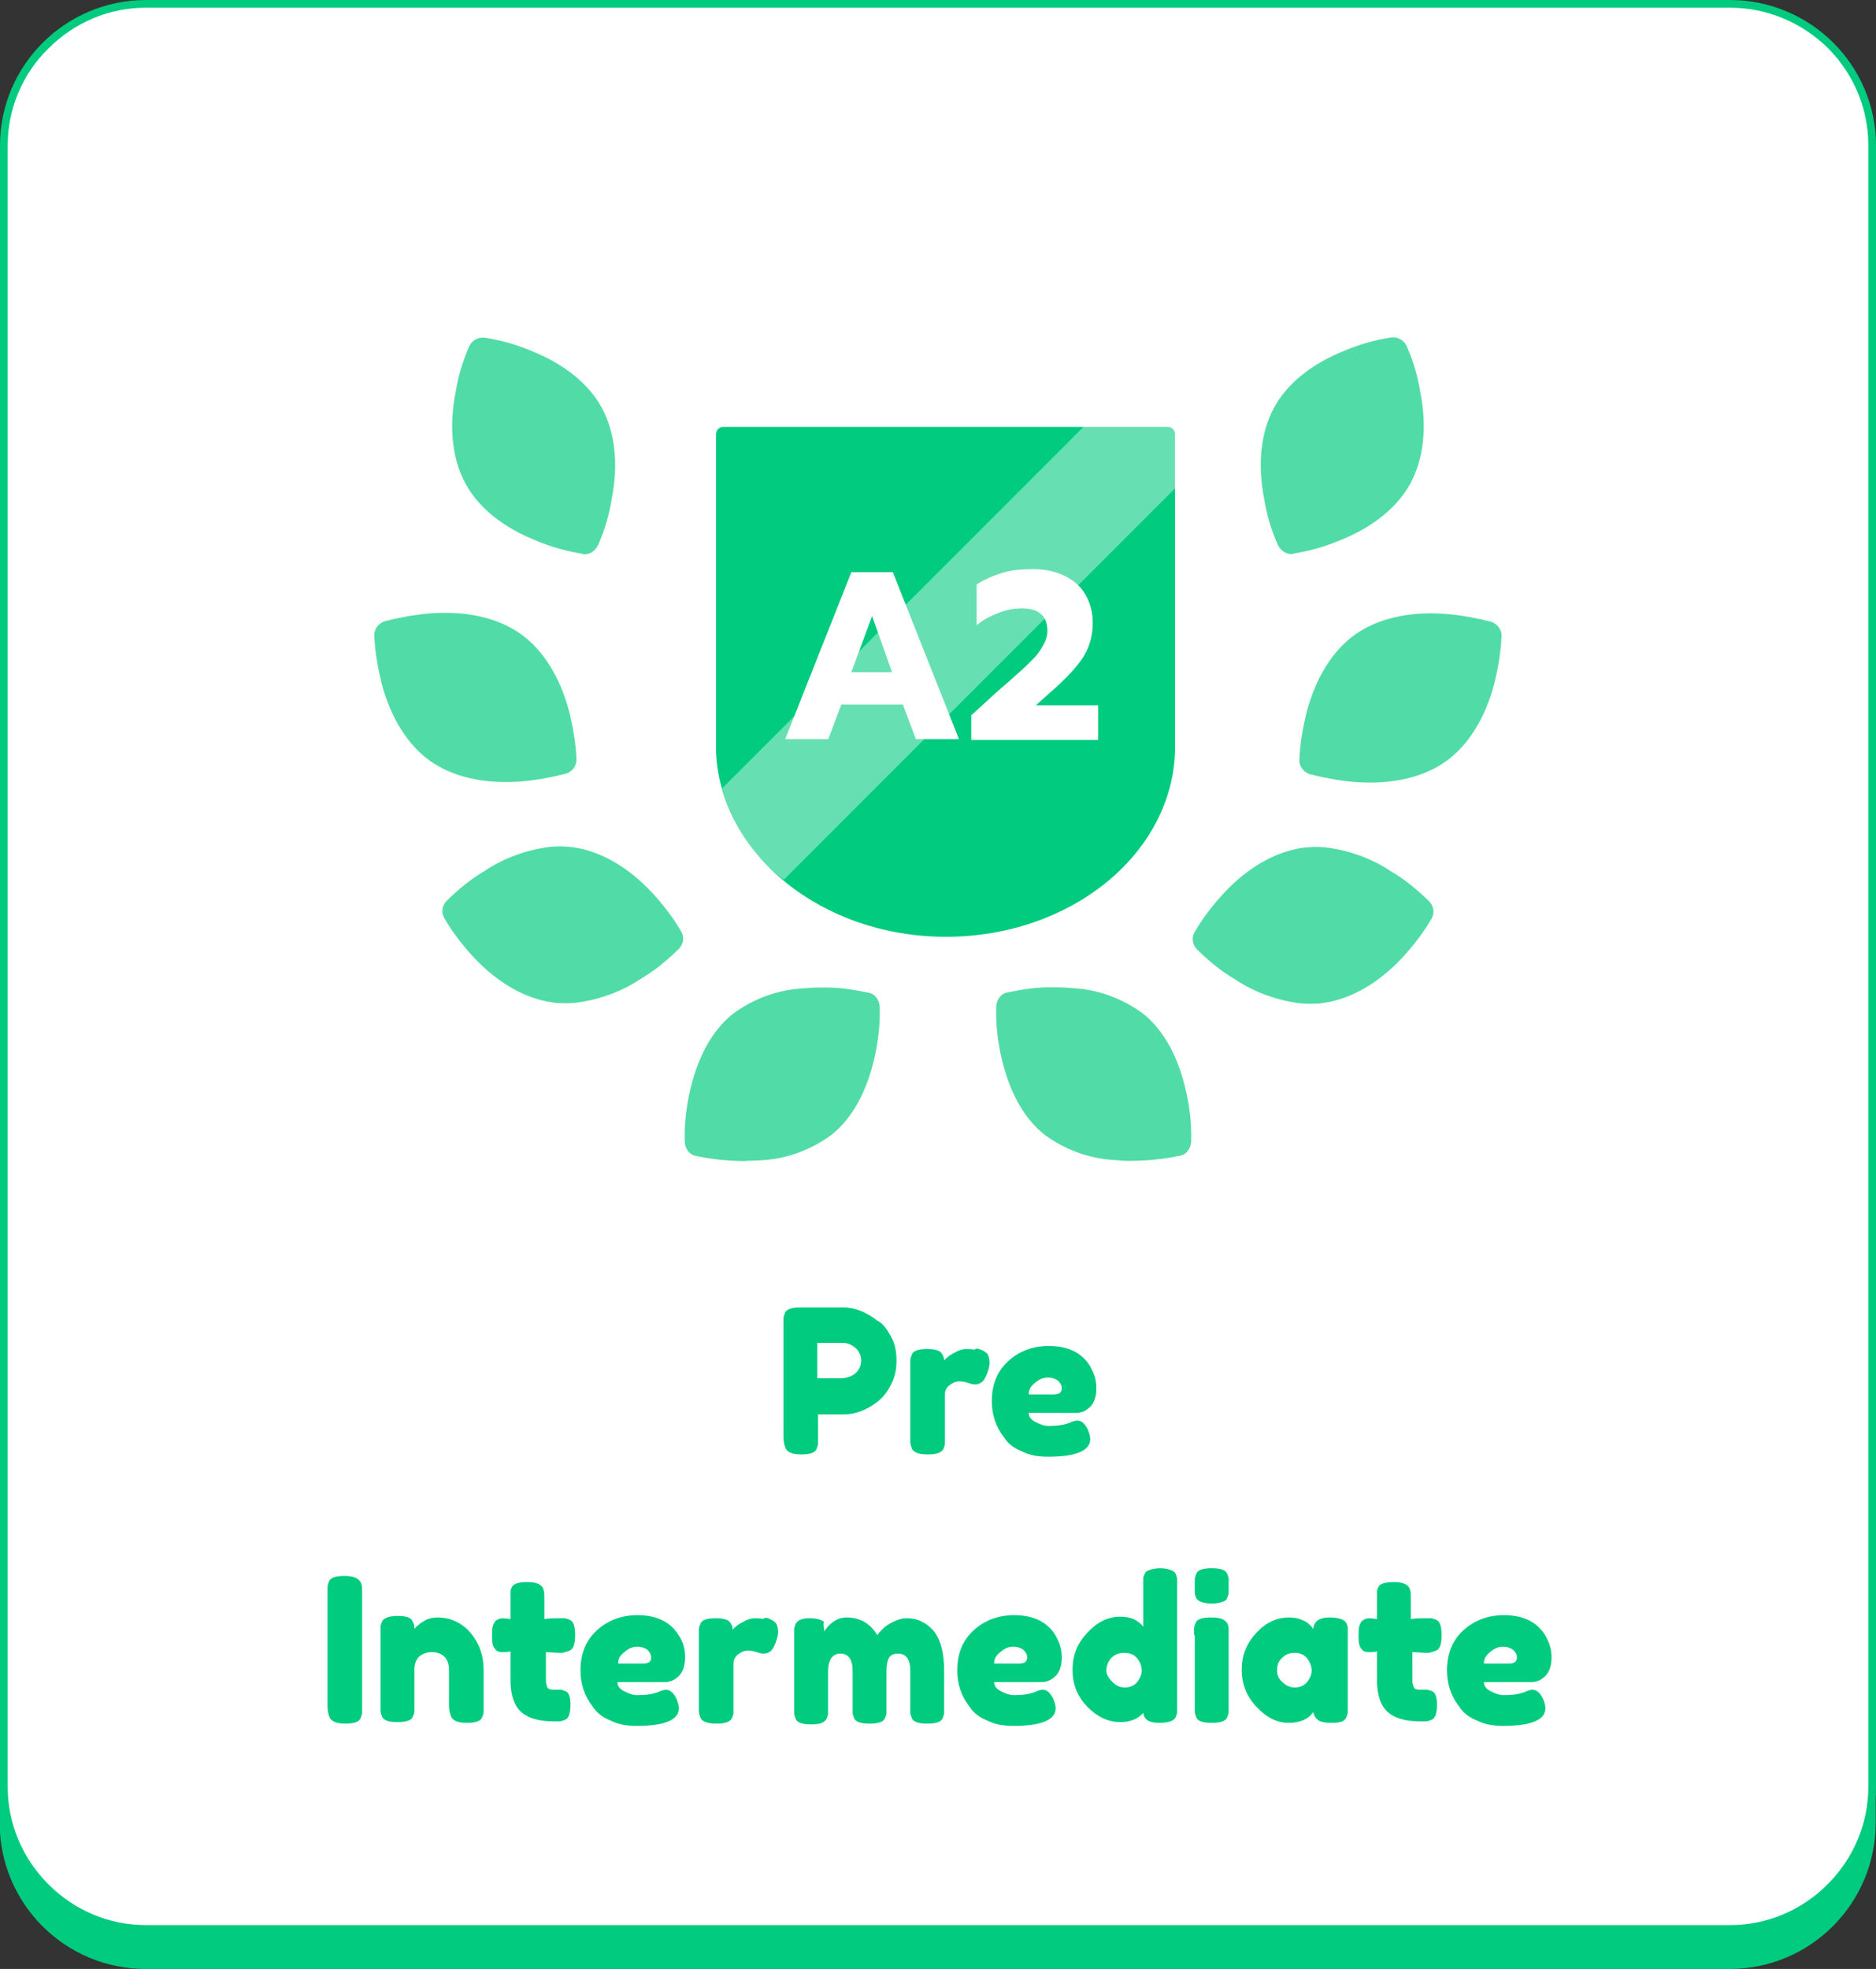 <?xml version="1.0" encoding="utf-8"?>
<!-- Generator: Adobe Illustrator 24.0.0, SVG Export Plug-In . SVG Version: 6.00 Build 0)  -->
<svg version="1.1" id="Layer_1" xmlns="http://www.w3.org/2000/svg" xmlns:xlink="http://www.w3.org/1999/xlink" x="0px" y="0px"
	 viewBox="0 0 244 256" style="enable-background:new 0 0 244 256;" xml:space="preserve">
<rect x="0" y="0" width="244" height="256" fill="#333333" stroke="none"/>
<style type="text/css">
	.st0{fill:#00CB7E;}
	.st1{fill:#FFFFFF;}
	.st2{opacity:0.68;}
	.st3{opacity:0.4;fill:#FFFFFF;enable-background:new    ;}
	.st4{enable-background:new    ;}
</style>
<g transform="translate(-1091 -2173)">
	<g transform="translate(1091.457 2173)">
		<path class="st0" d="M18.5,5h206c10.5,0,19,8.5,19,19v213c0,10.5-8.5,19-19,19h-206c-10.5,0-19-8.5-19-19V24C-0.5,13.5,8,5,18.5,5
			z"/>
		<g transform="translate(-0.457 0)">
			<path class="st1" d="M225,250.8H19c-2.5,0-4.9-0.5-7.2-1.4c-2.2-0.9-4.2-2.3-5.9-4c-1.7-1.7-3-3.7-4-5.9c-1-2.3-1.5-4.7-1.5-7.2
				V18.9C0.5,16.5,1,14,2,11.8c0.9-2.2,2.3-4.2,4-5.9c1.7-1.7,3.7-3,5.9-4c2.3-1,4.7-1.4,7.2-1.4h206c2.5,0,4.9,0.5,7.2,1.4
				c2.2,0.9,4.2,2.3,5.9,4c1.7,1.7,3,3.7,4,5.9c1,2.3,1.5,4.7,1.5,7.2v213.4c0,2.5-0.5,4.9-1.5,7.2c-0.9,2.2-2.3,4.2-4,5.9
				c-1.7,1.7-3.7,3-5.9,4C229.9,250.3,227.5,250.8,225,250.8z"/>
			<path class="st0" d="M19,1C14.2,1,9.7,2.9,6.3,6.3C2.9,9.6,1,14.2,1,18.9v213.4c0,4.8,1.9,9.3,5.3,12.7c3.4,3.4,7.9,5.3,12.7,5.3
				h206c4.8,0,9.3-1.9,12.7-5.3c3.4-3.4,5.3-7.9,5.3-12.7V18.9c0-4.8-1.9-9.3-5.3-12.7C234.3,2.9,229.8,1,225,1H19 M19,0h206
				c10.5,0,19,8.5,19,18.9v213.4c0,10.5-8.5,18.9-19,18.9H19c-10.5,0-19-8.5-19-18.9V18.9C0,8.5,8.5,0,19,0z"/>
		</g>
	</g>
	<g transform="translate(1136.227 2213)">
		<g transform="translate(0 0)">
			<g transform="translate(0 0)" class="st2">
				<g transform="translate(0 0)">
					<g transform="matrix(0.996, -0.087, 0.087, 0.996, 0, 5.362)">
						<g transform="translate(0 0)">
							<path class="st0" d="M17.8,58c1.9,0,3.8-0.2,5.7-0.5c0.8-0.2,1.5-0.9,1.5-1.8c0.1-2.1-0.1-4.2-0.4-6.2
								c-0.8-4.6-2.7-8.3-5.4-10.6s-6.6-3.6-11.3-3.7c-0.2,0-0.4,0-0.5,0c-1.9,0-3.8,0.2-5.7,0.5c-0.8,0.2-1.5,0.9-1.5,1.8
								c-0.1,2.1,0.1,4.2,0.4,6.2c0.8,4.6,2.7,8.3,5.4,10.6c2.7,2.3,6.6,3.6,11.3,3.7C17.4,58,17.6,58,17.8,58z"/>
							<path class="st0" d="M44.5,109.8c3.3,0.1,6.5-0.8,9.3-2.5c3-2,5.2-5.4,6.6-10c0.6-2,1-4.1,1.1-6.1c0-0.9-0.5-1.7-1.3-1.9
								c-2-0.6-4-1.1-6.1-1.2c-0.8-0.1-1.6-0.1-2.4-0.1c-3.3-0.1-6.5,0.8-9.3,2.5c-3,2-5.2,5.4-6.6,10c-0.6,2-1,4.1-1.1,6.1
								c0,0.9,0.5,1.7,1.3,1.9c2,0.6,4,1,6.1,1.2C42.9,109.7,43.7,109.8,44.5,109.8z"/>
							<path class="st0" d="M22,87.3c3.1-0.1,6.2-0.9,8.9-2.4c1.9-0.9,3.6-2.1,5.2-3.4c0.7-0.6,0.9-1.5,0.5-2.3
								c-0.9-1.9-2-3.6-3.3-5.3c-2.9-3.7-6.3-6-9.8-6.8c-0.9-0.2-1.9-0.3-2.8-0.3c-3.1,0.1-6.2,0.9-8.9,2.4
								c-1.9,0.9-3.6,2.1-5.2,3.4c-0.7,0.6-0.9,1.5-0.5,2.3c0.9,1.9,2,3.6,3.3,5.3c2.9,3.7,6.3,6,9.8,6.8c0.1,0,0.3,0.1,0.4,0.1l0,0
								C20.4,87.2,21.2,87.3,22,87.3z"/>
							<path class="st0" d="M28.5,29.3c0.7,0,1.3-0.4,1.7-1c1-1.8,1.8-3.8,2.3-5.8c1.3-4.5,1.2-8.6-0.2-11.9
								c-1.4-3.3-4.4-6.2-8.6-8.3c-1.9-1-3.8-1.7-5.8-2.2c-0.8-0.2-1.7,0.2-2.1,0.9c-1,1.8-1.8,3.8-2.3,5.8
								c-1.3,4.5-1.2,8.6,0.2,11.9s4.4,6.2,8.6,8.3c1.9,1,3.8,1.7,5.8,2.2C28.2,29.3,28.3,29.3,28.5,29.3z"/>
						</g>
					</g>
					<g transform="matrix(-0.996, -0.087, 0.087, -0.996, 143.981, 114.693)">
						<g transform="translate(0 0)">
							<path class="st0" d="M17.8,51.7c1.9,0,3.8,0.2,5.7,0.5c0.8,0.2,1.5,0.9,1.5,1.8c0.1,2.1-0.1,4.2-0.4,6.2
								c-0.8,4.6-2.7,8.3-5.4,10.6s-6.6,3.6-11.3,3.7c-0.2,0-0.4,0-0.5,0c-1.9,0-3.8-0.2-5.7-0.5c-0.8-0.2-1.5-0.9-1.5-1.8
								c-0.1-2.1,0.1-4.2,0.4-6.2c0.8-4.6,2.7-8.3,5.4-10.6s6.6-3.6,11.3-3.7C17.4,51.7,17.6,51.7,17.8,51.7z"/>
							<path class="st0" d="M44.5,0c3.3-0.1,6.5,0.8,9.3,2.5c3,2,5.2,5.4,6.6,10c0.6,2,1,4.1,1.1,6.1c0,0.9-0.5,1.7-1.3,1.9
								c-2,0.6-4,1.1-6.1,1.2c-0.8,0.1-1.6,0.1-2.4,0.1c-3.3,0.1-6.5-0.8-9.3-2.5c-3-2-5.2-5.4-6.6-10c-0.6-2-1-4.1-1.1-6.1
								c0-0.9,0.5-1.7,1.3-1.9c2-0.6,4-1,6.1-1.2C42.9,0,43.7,0,44.5,0z"/>
							<path class="st0" d="M22,22.4c3.1,0.1,6.2,0.9,8.9,2.4c1.9,0.9,3.6,2.1,5.2,3.4c0.7,0.6,0.9,1.5,0.5,2.3
								c-0.9,1.9-2,3.6-3.3,5.3c-2.9,3.7-6.3,6-9.8,6.8c-0.9,0.2-1.9,0.3-2.8,0.3c-3.1-0.1-6.2-0.9-8.9-2.4
								c-1.9-0.9-3.6-2.1-5.2-3.4c-0.7-0.6-0.9-1.5-0.5-2.3c0.9-1.9,2-3.6,3.3-5.3c2.9-3.7,6.3-6,9.8-6.8c0.1,0,0.3-0.1,0.4-0.1l0,0
								C20.4,22.5,21.2,22.4,22,22.4z"/>
							<path class="st0" d="M28.5,80.5c0.7,0,1.3,0.4,1.7,1c1,1.8,1.8,3.8,2.3,5.8c1.3,4.5,1.2,8.6-0.2,11.9
								c-1.4,3.3-4.4,6.2-8.6,8.3c-1.9,1-3.8,1.7-5.8,2.2c-0.8,0.2-1.7-0.2-2.1-0.9c-1-1.8-1.8-3.8-2.3-5.8
								c-1.3-4.5-1.2-8.6,0.2-11.9c1.4-3.3,4.4-6.2,8.6-8.3c1.9-1,3.8-1.7,5.8-2.2C28.2,80.5,28.3,80.5,28.5,80.5z"/>
						</g>
					</g>
				</g>
			</g>
			<path class="st0" d="M47.9,57.8c0-0.1,0-0.1,0-0.2V16.5c0-0.6,0.4-1,1-1h57.7c0.6,0,1,0.4,1,1v41.1c0,0.1,0,0.1,0,0.2
				c-0.5,13.4-13.7,24-29.8,24S48.5,71.1,47.9,57.8z"/>
			<path class="st3" d="M48.7,62.5l47.1-47.1h10.9c0.6,0,1,0.4,1,1v7l-51,51C52.8,71.4,50,67.2,48.7,62.5z"/>
		</g>
		<g class="st4">
			<path class="st1" d="M65.5,34.4h5.4l8.6,21.7h-5.6l-1.7-4.5h-8l-1.7,4.5h-5.6L65.5,34.4z M70.8,47.4l-2.6-7.3l-2.7,7.3H70.8z"/>
			<path class="st1" d="M81.1,53l3.4-3.1l1.5-1.3c1.2-1.1,2.2-1.9,2.8-2.6c0.7-0.6,1.2-1.3,1.6-2c0.4-0.7,0.6-1.3,0.6-2
				c0-1.9-1.1-2.9-3.3-2.9c-1.1,0-2.1,0.2-3.1,0.6c-1,0.4-2,0.9-2.8,1.6V36c0.9-0.6,2-1.1,3.3-1.5c1.2-0.4,2.6-0.5,4-0.5
				c1.6,0,3,0.3,4.2,0.9c1.2,0.6,2.1,1.4,2.7,2.5c0.6,1.1,0.9,2.2,0.9,3.6c0,1.6-0.4,3-1.1,4.2c-0.7,1.2-1.9,2.5-3.5,4l-2.8,2.5h8.1
				v4.5H81.1V53z"/>
		</g>
	</g>
	<g class="st4">
		<path class="st0" d="M1206.9,2346.8c0.5,0.9,0.7,1.9,0.7,3.1s-0.2,2.1-0.7,3.1s-1,1.6-1.7,2.2c-1.4,1.1-2.9,1.7-4.5,1.7h-3.3v2.9
			c0,0.4,0,0.7,0,0.9s-0.1,0.4-0.2,0.7c-0.2,0.5-0.9,0.7-2,0.7c-1.2,0-1.9-0.3-2.1-1c-0.1-0.3-0.2-0.7-0.2-1.4v-14.4
			c0-0.4,0-0.7,0-0.9s0.1-0.4,0.2-0.7c0.2-0.5,0.9-0.7,2-0.7h5.6c1.5,0,3,0.6,4.4,1.7C1205.9,2345.1,1206.4,2345.9,1206.9,2346.8z
			 M1202.2,2351.6c0.5-0.4,0.8-1,0.8-1.7s-0.3-1.3-0.8-1.7c-0.5-0.4-1-0.6-1.6-0.6h-3.3v4.6h3.3
			C1201.2,2352.1,1201.7,2352,1202.2,2351.6z"/>
		<path class="st0" d="M1218.6,2348.5c0.3,0.1,0.6,0.3,0.8,0.5c0.2,0.3,0.3,0.7,0.3,1.2s-0.2,1.2-0.5,1.8c-0.3,0.7-0.8,1-1.4,1
			c-0.3,0-0.6-0.1-0.9-0.2s-0.7-0.2-1.1-0.2c-0.5,0-0.9,0.2-1.3,0.5s-0.6,0.7-0.6,1.2v5.5c0,0.4,0,0.7,0,0.9c0,0.2-0.1,0.4-0.2,0.7
			c-0.3,0.5-0.9,0.7-2,0.7c-0.8,0-1.4-0.1-1.8-0.4c-0.3-0.2-0.4-0.6-0.5-1.1c0-0.2,0-0.4,0-0.8v-9.1c0-0.4,0-0.7,0-0.9
			s0.1-0.4,0.2-0.7c0.2-0.5,0.9-0.7,2-0.7c1,0,1.7,0.2,1.9,0.6c0.2,0.3,0.3,0.6,0.3,0.9c0.1-0.1,0.2-0.3,0.4-0.4
			c0.2-0.2,0.5-0.4,1.1-0.7c0.5-0.3,1-0.4,1.4-0.4c0.4,0,0.7,0,1,0.1C1217.9,2348.3,1218.2,2348.3,1218.6,2348.5z"/>
		<path class="st0" d="M1233.6,2353.5c0,1.1-0.3,1.9-0.8,2.4c-0.5,0.5-1.1,0.8-1.8,0.8h-6.2c0,0.5,0.3,0.9,0.9,1.2
			c0.6,0.3,1.1,0.5,1.7,0.5c1,0,1.8-0.1,2.4-0.3l0.3-0.1c0.4-0.2,0.8-0.3,1-0.3c0.6,0,1,0.4,1.4,1.2c0.2,0.5,0.3,0.9,0.3,1.2
			c0,1.5-1.8,2.3-5.5,2.3c-1.3,0-2.4-0.2-3.4-0.7c-1-0.4-1.8-1-2.3-1.8c-1.1-1.4-1.6-3-1.6-4.7c0-2.2,0.7-3.9,2.1-5.2
			c1.4-1.3,3.2-2,5.3-2c2.4,0,4.2,0.8,5.3,2.5C1233.3,2351.5,1233.6,2352.4,1233.6,2353.5z M1228.1,2354.3c0.7,0,1-0.3,1-0.8
			c0-0.4-0.2-0.7-0.5-1c-0.3-0.2-0.7-0.4-1.3-0.4c-0.6,0-1.1,0.2-1.7,0.7c-0.6,0.5-0.8,0.9-0.8,1.5H1228.1z"/>
	</g>
	<g class="st4">
		<path class="st0" d="M1133.6,2380.2c0-0.4,0-0.7,0-0.9s0.1-0.4,0.2-0.7c0.2-0.5,0.9-0.7,2-0.7c1.2,0,1.9,0.3,2.2,1
			c0.1,0.3,0.1,0.7,0.1,1.4v14.5c0,0.4,0,0.7,0,0.9s-0.1,0.4-0.2,0.7c-0.2,0.5-0.9,0.7-2,0.7c-1.2,0-1.9-0.3-2.1-1
			c-0.1-0.3-0.2-0.7-0.2-1.3V2380.2z"/>
		<path class="st0" d="M1147.9,2383.3c1.7,0,3.2,0.7,4.3,2s1.7,2.9,1.7,4.8v4.6c0,0.4,0,0.7,0,0.9c0,0.2-0.1,0.4-0.2,0.7
			c-0.2,0.5-0.9,0.7-2,0.7c-1.2,0-1.9-0.3-2.1-1c-0.1-0.3-0.2-0.7-0.2-1.3v-4.6c0-0.7-0.2-1.3-0.6-1.7s-1-0.6-1.6-0.6
			c-0.7,0-1.2,0.2-1.7,0.6c-0.4,0.4-0.6,1-0.6,1.6v4.6c0,0.4,0,0.7,0,0.9c0,0.2-0.1,0.4-0.2,0.7c-0.2,0.5-0.9,0.7-2,0.7
			c-1.1,0-1.8-0.2-2-0.7c-0.1-0.3-0.2-0.5-0.2-0.7s0-0.5,0-0.9v-9.2c0-0.4,0-0.7,0-0.9s0.1-0.4,0.2-0.7c0.2-0.4,0.9-0.7,2-0.7
			c1.1,0,1.7,0.2,1.9,0.6c0.2,0.3,0.3,0.6,0.3,1.1c0.1-0.1,0.2-0.3,0.5-0.5c0.2-0.2,0.5-0.4,0.7-0.5
			C1146.5,2383.5,1147.2,2383.3,1147.9,2383.3z"/>
		<path class="st0" d="M1163.7,2387.9l-1.7-0.1v3.6c0,0.5,0.1,0.8,0.2,1c0.1,0.2,0.4,0.3,0.8,0.3s0.7,0,0.9,0s0.4,0.1,0.7,0.2
			c0.4,0.2,0.6,0.8,0.6,1.7c0,1.1-0.2,1.8-0.7,2c-0.3,0.1-0.5,0.2-0.7,0.2c-0.2,0-0.5,0-0.9,0c-1.8,0-3.2-0.4-4.1-1.2
			s-1.4-2.2-1.4-4.1v-3.8c-0.3,0.1-0.7,0.1-1.1,0.1s-0.7-0.1-0.9-0.4c-0.3-0.3-0.4-0.8-0.4-1.5c0-0.7,0-1.2,0.1-1.5
			c0.1-0.3,0.2-0.5,0.4-0.7c0.3-0.2,0.6-0.3,1-0.3l0.9,0.1v-2.7c0-0.4,0-0.7,0-0.9c0-0.2,0.1-0.4,0.2-0.6c0.2-0.4,0.9-0.6,2-0.6
			c1.2,0,1.9,0.3,2.1,1c0.1,0.3,0.1,0.7,0.1,1.3v2.5c0.8-0.1,1.3-0.1,1.7-0.1c0.4,0,0.7,0,0.9,0c0.2,0,0.4,0.1,0.7,0.2
			c0.5,0.2,0.7,0.9,0.7,2c0,1.1-0.2,1.8-0.7,2c-0.3,0.1-0.5,0.2-0.7,0.2C1164.4,2387.9,1164.1,2387.9,1163.7,2387.9z"/>
		<path class="st0" d="M1180.1,2388.5c0,1.1-0.3,1.9-0.8,2.4c-0.5,0.5-1.1,0.8-1.8,0.8h-6.2c0,0.5,0.3,0.9,0.9,1.2s1.1,0.5,1.7,0.5
			c1,0,1.8-0.1,2.4-0.3l0.3-0.1c0.4-0.2,0.8-0.3,1-0.3c0.6,0,1,0.4,1.4,1.2c0.2,0.5,0.3,0.9,0.3,1.2c0,1.5-1.8,2.3-5.5,2.3
			c-1.3,0-2.4-0.2-3.4-0.7c-1-0.4-1.8-1-2.3-1.8c-1.1-1.4-1.6-3-1.6-4.7c0-2.2,0.7-3.9,2.1-5.2c1.4-1.3,3.2-2,5.3-2
			c2.4,0,4.2,0.8,5.3,2.5C1179.9,2386.5,1180.1,2387.4,1180.1,2388.5z M1174.7,2389.3c0.7,0,1-0.3,1-0.8c0-0.4-0.2-0.7-0.5-1
			c-0.3-0.2-0.7-0.4-1.3-0.4c-0.6,0-1.1,0.2-1.7,0.7c-0.6,0.5-0.8,0.9-0.8,1.5H1174.7z"/>
		<path class="st0" d="M1191.1,2383.5c0.3,0.1,0.6,0.3,0.8,0.5c0.2,0.3,0.3,0.7,0.3,1.2s-0.2,1.2-0.5,1.8c-0.3,0.7-0.8,1-1.4,1
			c-0.3,0-0.6-0.1-0.9-0.2s-0.7-0.2-1.1-0.2c-0.5,0-0.9,0.2-1.3,0.5c-0.4,0.3-0.6,0.7-0.6,1.2v5.5c0,0.4,0,0.7,0,0.9
			c0,0.2-0.1,0.4-0.2,0.7c-0.3,0.5-0.9,0.7-2,0.7c-0.8,0-1.4-0.1-1.8-0.4c-0.3-0.2-0.4-0.6-0.5-1.1c0-0.2,0-0.4,0-0.8v-9.1
			c0-0.4,0-0.7,0-0.9s0.1-0.4,0.2-0.7c0.2-0.5,0.9-0.7,2-0.7c1,0,1.7,0.2,1.9,0.6c0.2,0.3,0.3,0.6,0.3,0.9c0.1-0.1,0.2-0.3,0.4-0.4
			c0.2-0.2,0.5-0.4,1.1-0.7c0.5-0.3,1-0.4,1.4-0.4c0.4,0,0.7,0,1,0.1C1190.5,2383.3,1190.8,2383.3,1191.1,2383.5z"/>
		<path class="st0" d="M1198.2,2385.1c0.8-1.2,1.8-1.8,2.9-1.8c1.8,0,3.1,0.8,4,2.3c0.2-0.3,0.4-0.5,0.7-0.8s0.7-0.6,1.3-0.9
			s1.2-0.5,1.8-0.5c1.4,0,2.5,0.5,3.5,1.6c0.9,1.1,1.4,2.8,1.4,5.3v4.5c0,0.4,0,0.7,0,0.9c0,0.2-0.1,0.4-0.2,0.7
			c-0.2,0.5-0.9,0.7-2,0.7c-1.1,0-1.8-0.2-2-0.7c-0.1-0.3-0.2-0.5-0.2-0.7c0-0.2,0-0.5,0-0.9v-4.5c0-1.5-0.5-2.3-1.6-2.3
			c-0.6,0-1,0.2-1.2,0.6c-0.2,0.4-0.3,1-0.3,1.7v4.5c0,0.4,0,0.7,0,0.9c0,0.2-0.1,0.4-0.2,0.7c-0.2,0.5-0.9,0.7-2,0.7
			c-1.1,0-1.8-0.2-2-0.7c-0.1-0.3-0.2-0.5-0.2-0.7c0-0.2,0-0.5,0-0.9v-4.5c0-1.5-0.5-2.3-1.6-2.3c-1,0-1.6,0.8-1.6,2.3v4.6
			c0,0.4,0,0.7,0,0.9c0,0.2-0.1,0.4-0.2,0.7c-0.3,0.5-0.9,0.7-2,0.7c-1.1,0-1.8-0.2-2-0.7c-0.1-0.3-0.2-0.5-0.2-0.7s0-0.5,0-0.9
			v-9.2c0-0.4,0-0.7,0-0.9s0.1-0.4,0.2-0.7c0.3-0.5,0.9-0.7,1.8-0.7s1.6,0.2,1.9,0.5C1198,2384.1,1198.2,2384.5,1198.2,2385.1z"/>
		<path class="st0" d="M1229.1,2388.5c0,1.1-0.3,1.9-0.8,2.4c-0.5,0.5-1.1,0.8-1.8,0.8h-6.2c0,0.5,0.3,0.9,0.9,1.2
			c0.6,0.3,1.1,0.5,1.7,0.5c1,0,1.8-0.1,2.4-0.3l0.3-0.1c0.4-0.2,0.8-0.3,1-0.3c0.6,0,1,0.4,1.4,1.2c0.2,0.5,0.3,0.9,0.3,1.2
			c0,1.5-1.8,2.3-5.5,2.3c-1.3,0-2.4-0.2-3.4-0.7c-1-0.4-1.8-1-2.3-1.8c-1.1-1.4-1.6-3-1.6-4.7c0-2.2,0.7-3.9,2.1-5.2
			c1.4-1.3,3.2-2,5.3-2c2.4,0,4.2,0.8,5.3,2.5C1228.8,2386.5,1229.1,2387.4,1229.1,2388.5z M1223.6,2389.3c0.7,0,1-0.3,1-0.8
			c0-0.4-0.2-0.7-0.5-1c-0.3-0.2-0.7-0.4-1.3-0.4c-0.6,0-1.1,0.2-1.7,0.7c-0.6,0.5-0.8,0.9-0.8,1.5H1223.6z"/>
		<path class="st0" d="M1239.9,2377.6c0.1-0.3,0.4-0.4,0.7-0.5c0.3-0.1,0.8-0.2,1.3-0.2s1,0.1,1.3,0.2c0.3,0.1,0.6,0.3,0.7,0.5
			c0.1,0.3,0.2,0.5,0.2,0.7s0,0.5,0,0.9v15.5c0,0.4,0,0.7,0,0.9s-0.1,0.4-0.2,0.7c-0.3,0.5-1,0.7-2.2,0.7s-1.9-0.4-2-1.3
			c-0.7,0.8-1.7,1.2-3,1.2c-1.6,0-3-0.7-4.3-2c-1.3-1.4-1.9-2.9-1.9-4.8s0.6-3.4,1.9-4.8c1.3-1.4,2.7-2.1,4.3-2.1
			c1.3,0,2.3,0.4,3,1.3v-5.5c0-0.4,0-0.7,0-0.9C1239.7,2378.1,1239.8,2377.8,1239.9,2377.6z M1235.7,2391.7c0.5,0.5,1,0.7,1.6,0.7
			s1.2-0.2,1.6-0.7c0.4-0.5,0.6-1,0.6-1.5c0-0.6-0.2-1.1-0.6-1.6c-0.4-0.5-1-0.7-1.7-0.7c-0.7,0-1.2,0.2-1.7,0.7
			c-0.4,0.5-0.6,1-0.6,1.6S1235.3,2391.3,1235.7,2391.7z"/>
		<path class="st0" d="M1250.6,2380.8c-0.1,0.3-0.4,0.4-0.7,0.5c-0.3,0.1-0.8,0.2-1.3,0.2s-1-0.1-1.3-0.2c-0.3-0.1-0.6-0.3-0.7-0.5
			s-0.2-0.5-0.2-0.7c0-0.2,0-0.5,0-0.9s0-0.7,0-0.9c0-0.2,0.1-0.4,0.2-0.7c0.2-0.5,0.9-0.7,2-0.7c1.1,0,1.8,0.2,2,0.7
			c0.1,0.3,0.2,0.5,0.2,0.7s0,0.5,0,0.9c0,0.4,0,0.7,0,0.9S1250.7,2380.5,1250.6,2380.8z M1246.3,2385.6c0-0.4,0-0.7,0-0.9
			c0-0.2,0.1-0.4,0.2-0.7c0.2-0.5,0.9-0.7,2-0.7c0.8,0,1.4,0.1,1.8,0.4c0.3,0.2,0.5,0.6,0.5,1.1c0,0.2,0,0.4,0,0.8v9.1
			c0,0.4,0,0.7,0,0.9s-0.1,0.4-0.2,0.7c-0.2,0.5-0.9,0.7-2,0.7c-1.1,0-1.8-0.2-2-0.7c-0.1-0.3-0.2-0.5-0.2-0.7c0-0.2,0-0.5,0-0.9
			V2385.6z"/>
		<path class="st0" d="M1261.8,2384.8c0.1-1,0.8-1.5,2.1-1.5c0.7,0,1.2,0.1,1.5,0.2c0.3,0.1,0.6,0.3,0.7,0.5s0.2,0.5,0.2,0.7
			c0,0.2,0,0.5,0,0.9v9.1c0,0.4,0,0.7,0,0.9c0,0.2-0.1,0.4-0.2,0.7c-0.2,0.5-0.8,0.7-1.8,0.7c-0.9,0-1.6-0.1-1.9-0.4
			c-0.3-0.2-0.5-0.6-0.6-1c-0.6,0.9-1.7,1.4-3.2,1.4c-1.5,0-2.9-0.7-4.2-2.1c-1.3-1.4-1.9-3-1.9-4.8s0.6-3.4,1.9-4.8
			c1.3-1.4,2.7-2,4.3-2c0.6,0,1.1,0.1,1.6,0.3c0.5,0.2,0.8,0.4,1,0.6C1261.5,2384.4,1261.7,2384.6,1261.8,2384.8z M1257.1,2390.2
			c0,0.6,0.2,1.1,0.7,1.5c0.5,0.5,1,0.7,1.6,0.7s1.2-0.2,1.6-0.7c0.4-0.5,0.6-1,0.6-1.5s-0.2-1.1-0.6-1.6s-1-0.7-1.6-0.7
			c-0.7,0-1.2,0.2-1.7,0.7S1257.1,2389.6,1257.1,2390.2z"/>
		<path class="st0" d="M1276.4,2387.9l-1.7-0.1v3.6c0,0.5,0.1,0.8,0.2,1s0.4,0.3,0.8,0.3s0.7,0,0.9,0s0.4,0.1,0.7,0.2
			c0.4,0.2,0.6,0.8,0.6,1.7c0,1.1-0.2,1.8-0.7,2c-0.3,0.1-0.5,0.2-0.7,0.2c-0.2,0-0.5,0-0.9,0c-1.8,0-3.2-0.4-4.1-1.2
			c-0.9-0.8-1.4-2.2-1.4-4.1v-3.8c-0.3,0.1-0.7,0.1-1.1,0.1c-0.4,0-0.7-0.1-0.9-0.4c-0.3-0.3-0.4-0.8-0.4-1.5c0-0.7,0-1.2,0.1-1.5
			c0.1-0.3,0.2-0.5,0.4-0.7c0.3-0.2,0.6-0.3,1-0.3l0.9,0.1v-2.7c0-0.4,0-0.7,0-0.9c0-0.2,0.1-0.4,0.2-0.6c0.2-0.4,0.9-0.6,2-0.6
			c1.2,0,1.9,0.3,2.1,1c0.1,0.3,0.1,0.7,0.1,1.3v2.5c0.8-0.1,1.3-0.1,1.7-0.1c0.4,0,0.7,0,0.9,0c0.2,0,0.4,0.1,0.7,0.2
			c0.5,0.2,0.7,0.9,0.7,2c0,1.1-0.2,1.8-0.7,2c-0.3,0.1-0.5,0.2-0.7,0.2C1277.1,2387.9,1276.8,2387.9,1276.4,2387.9z"/>
		<path class="st0" d="M1292.8,2388.5c0,1.1-0.3,1.9-0.8,2.4c-0.5,0.5-1.1,0.8-1.8,0.8h-6.2c0,0.5,0.3,0.9,0.9,1.2
			c0.6,0.3,1.1,0.5,1.7,0.5c1,0,1.8-0.1,2.4-0.3l0.3-0.1c0.4-0.2,0.8-0.3,1-0.3c0.6,0,1,0.4,1.4,1.2c0.2,0.5,0.3,0.9,0.3,1.2
			c0,1.5-1.8,2.3-5.5,2.3c-1.3,0-2.4-0.2-3.4-0.7c-1-0.4-1.8-1-2.3-1.8c-1.1-1.4-1.6-3-1.6-4.7c0-2.2,0.7-3.9,2.1-5.2
			c1.4-1.3,3.2-2,5.3-2c2.4,0,4.2,0.8,5.3,2.5C1292.5,2386.5,1292.8,2387.4,1292.8,2388.5z M1287.3,2389.3c0.7,0,1-0.3,1-0.8
			c0-0.4-0.2-0.7-0.5-1c-0.3-0.2-0.7-0.4-1.3-0.4s-1.1,0.2-1.7,0.7c-0.6,0.5-0.8,0.9-0.8,1.5H1287.3z"/>
	</g>
</g>
</svg>
